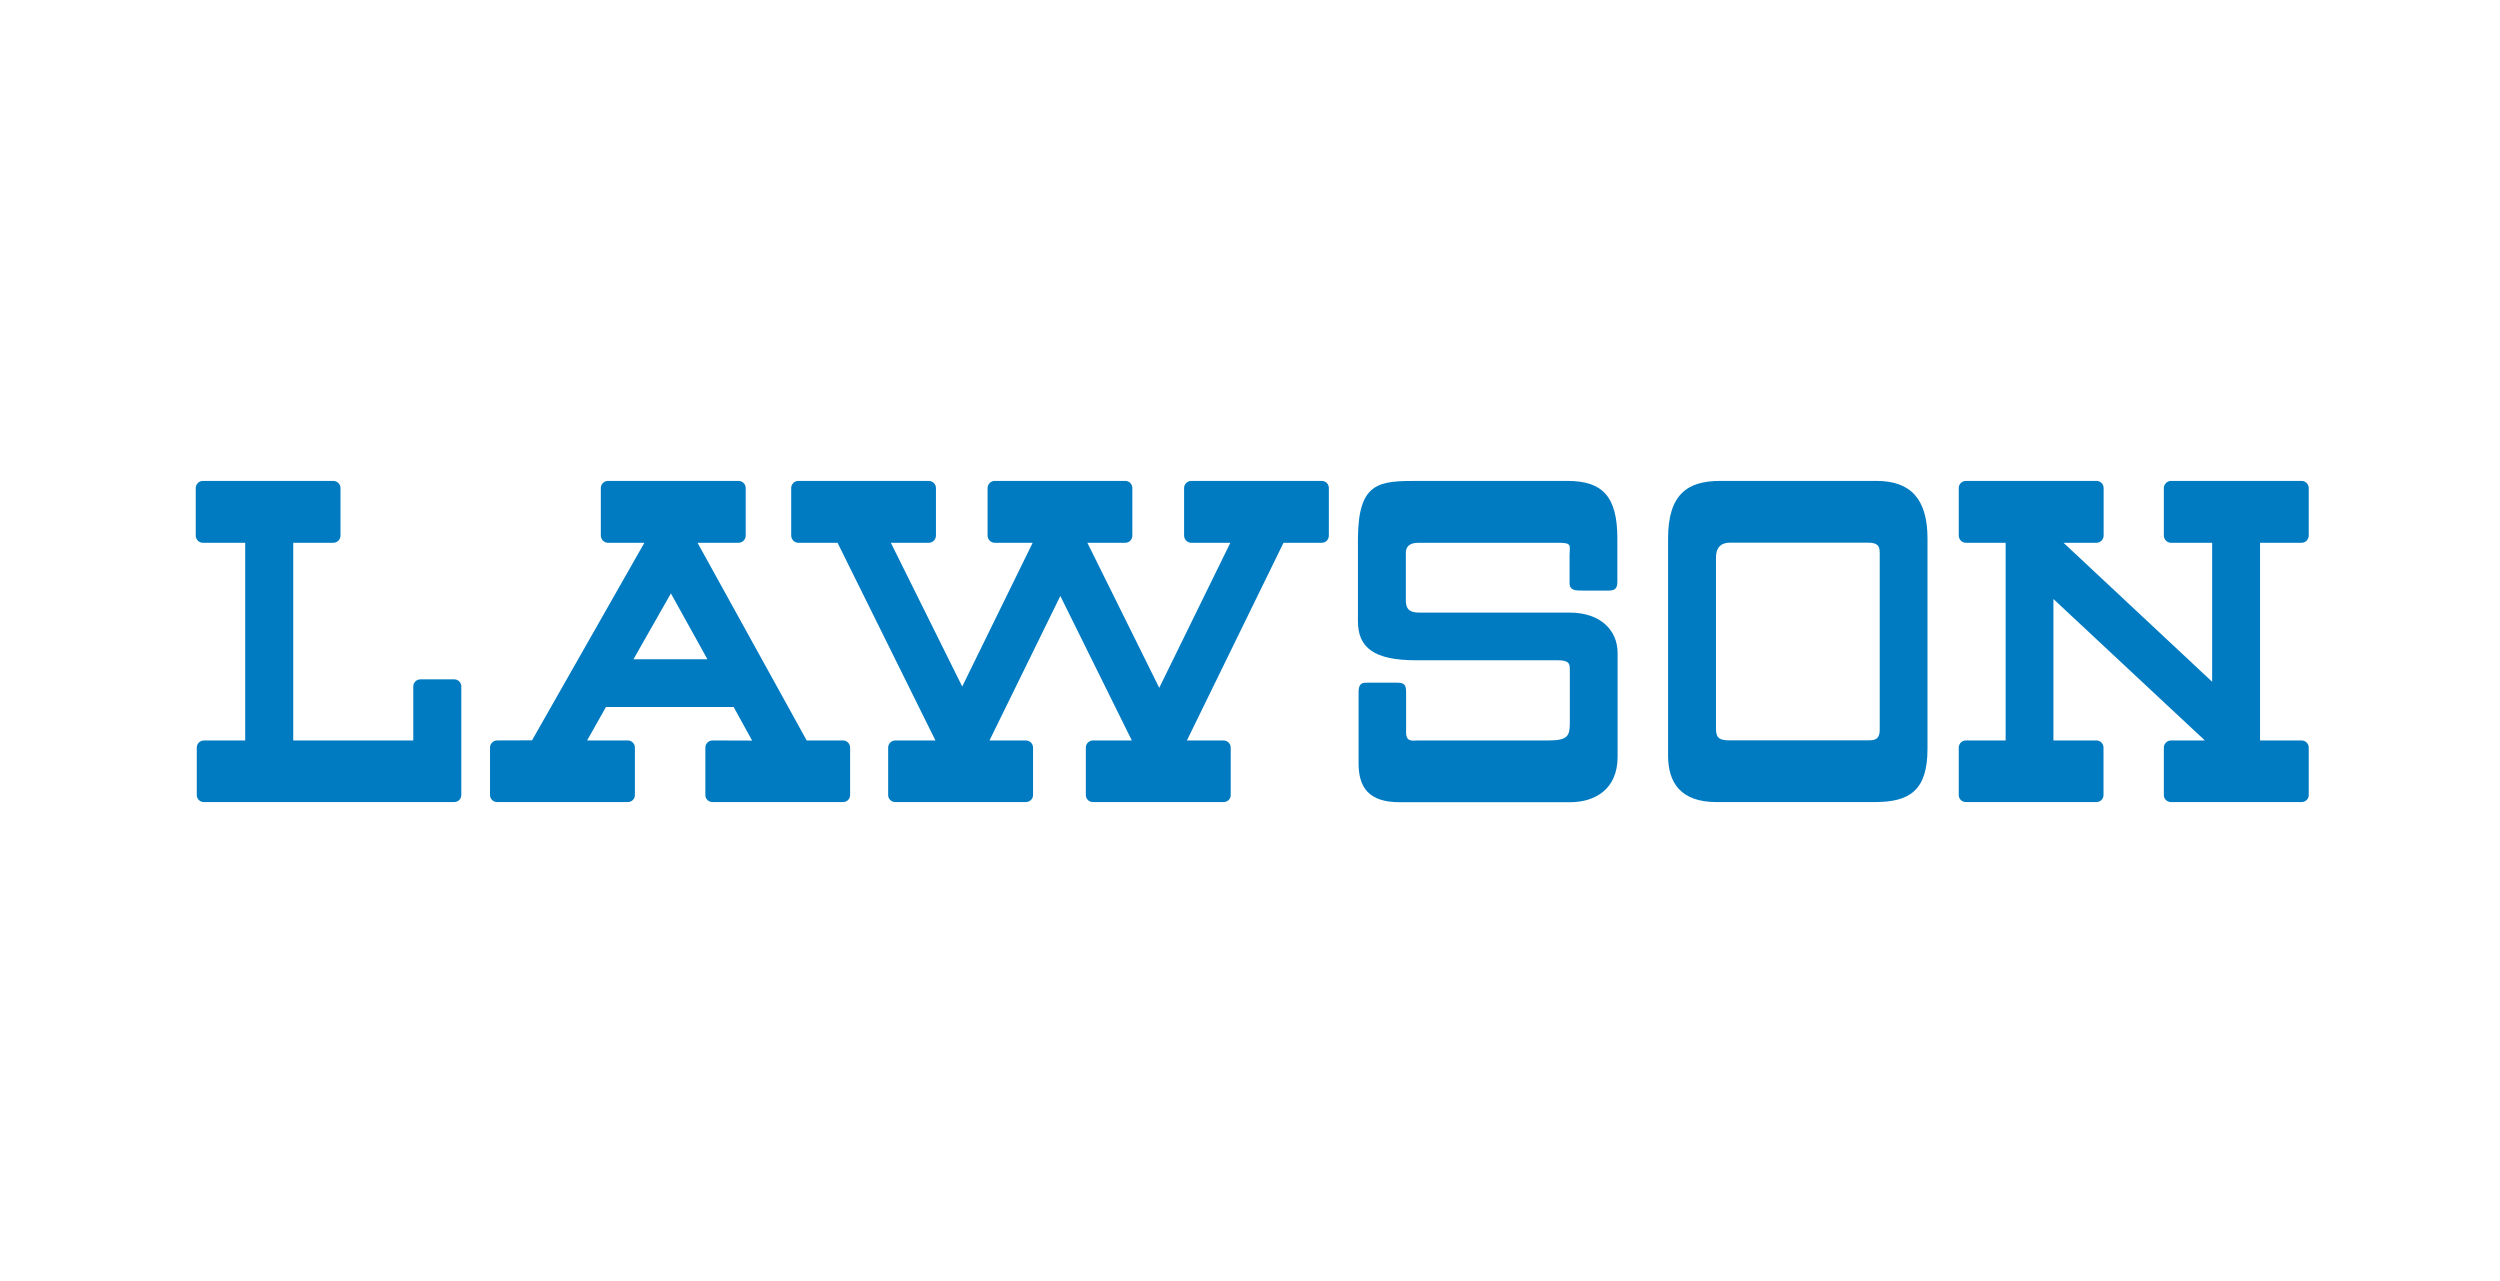 <svg xmlns="http://www.w3.org/2000/svg" xmlns:cc="http://creativecommons.org/ns#" xmlns:dc="http://purl.org/dc/elements/1.1/" xmlns:inkscape="http://www.inkscape.org/namespaces/inkscape" xmlns:rdf="http://www.w3.org/1999/02/22-rdf-syntax-ns#" xmlns:sodipodi="http://sodipodi.sourceforge.net/DTD/sodipodi-0.dtd" xmlns:svg="http://www.w3.org/2000/svg" viewBox="0 0 195.15 100"><defs><style> .st0 { fill: #007bc2; } </style></defs><g id="svg8502"><g id="layer1"><g id="g5075"><path id="path5077" class="st0" d="M110.54,51.54h11.05c.95,0,.95.3.95.8v4.08c0,1.03-.16,1.38-1.66,1.38h-10.19c-.4,0-.93.16-.93-.63v-3.15c0-.54-.12-.73-.71-.73h-2.31c-.35,0-.69,0-.69.73v5.56c0,1.87.78,3.04,3.19,3.04h13.32c1.97,0,3.71-1.03,3.71-3.54v-8.11c0-1.77-1.33-3.15-3.74-3.15h-11.68c-.59,0-1.11-.09-1.11-.93v-3.74c0-.44.24-.78.98-.78h10.99c1.04,0,.81.24.81.98v2.16c0,.59.47.59,1,.59h2.06c.6,0,.67-.29.67-.74v-3.33c0-3.29-1.16-4.49-3.91-4.49h-11.63c-3.05,0-4.68.05-4.71,4.49v6.47c0,2.07,1.28,3.04,4.52,3.04"></path></g><g id="g5079"><path id="path5081" class="st0" d="M133.95,50.52v-6.98c0-.94.52-1.18,1.11-1.18h10.71c.74,0,.96.19.96.78v13.82c0,.83-.46.83-.96.83h-10.76c-.74,0-1.06-.15-1.06-.88v-6.39ZM133.99,62.61h12.35c2.75,0,4.12-.92,4.12-4.17v-16.41c0-3.01-1.26-4.49-3.97-4.49h-12.22c-2.55,0-4.06,1.05-4.06,4.49v16.95c0,2.11.98,3.63,3.78,3.63"></path></g><g id="g5083"><path id="path5085" class="st0" d="M15.82,42.37h3.32v15.43h-3.22c-.31,0-.56.25-.56.56v3.7c0,.31.25.55.56.55h19.53c.31,0,.56-.24.56-.55v-8.47c0-.31-.24-.56-.55-.56h-2.64c-.31,0-.56.25-.56.56v4.21h-9.37v-15.43h3.13c.31,0,.56-.25.56-.57v-3.7c0-.31-.25-.56-.56-.56h-10.18c-.31,0-.56.25-.56.56v3.7c0,.31.25.57.56.57"></path></g><g id="g5087"><path id="path5089" class="st0" d="M52.37,46.32l2.85,5.14h.03-.03s0,0,0,0h-5.77s2.92-5.14,2.92-5.14ZM38.82,62.61h10.18c.31,0,.56-.24.56-.55v-3.7c0-.31-.25-.56-.56-.56h-3.17s1.47-2.61,1.47-2.61h0s0,0,0,0h9.98-.01s1.44,2.62,1.44,2.62h-.01s-3.08-.01-3.08-.01c-.31,0-.56.25-.56.56v3.7c0,.31.25.55.56.55h10.19c.3,0,.55-.24.55-.55v-3.7c0-.31-.25-.56-.55-.56h-2.84s-8.52-15.43-8.52-15.43h3.2c.31,0,.56-.25.56-.57v-3.7c0-.31-.25-.56-.56-.56h-10.19c-.31,0-.56.25-.56.56v3.7c0,.31.25.57.56.57h2.84l-8.77,15.42h.01s-2.73.01-2.73.01c-.31,0-.56.25-.56.56v3.7c0,.31.25.55.56.55"></path></g><g id="g5091"><path id="path5093" class="st0" d="M62.32,42.37h3.06l7.64,15.43h-3.13c-.31,0-.56.25-.56.56v3.7c0,.31.25.55.56.55h10.19c.3,0,.56-.24.56-.55v-3.7c0-.31-.25-.56-.56-.56h-2.84l5.53-11.28,5.58,11.28h-3.03c-.31,0-.56.25-.56.56v3.7c0,.31.25.55.56.55h10.19c.31,0,.56-.24.56-.55v-3.7c0-.31-.25-.56-.56-.56h-2.86l7.54-15.43h2.99c.31,0,.55-.25.55-.57v-3.7c0-.31-.24-.56-.55-.56h-10.19c-.31,0-.56.25-.56.56v3.7c0,.31.25.57.56.57h3.05l-5.55,11.32-5.61-11.32h2.96c.31,0,.55-.25.55-.57v-3.7c0-.31-.24-.56-.55-.56h-10.19c-.31,0-.56.25-.56.56v3.7c0,.31.25.57.56.57h2.96l-5.5,11.22-5.57-11.22h2.96c.31,0,.56-.25.56-.57v-3.7c0-.31-.25-.56-.56-.56h-10.19c-.3,0-.55.25-.55.56v3.7c0,.31.25.57.55.57"></path></g><g id="g5095"><path id="path5097" class="st0" d="M153.45,62.61h10.19c.31,0,.56-.24.56-.55v-3.7c0-.31-.24-.56-.56-.56h-3.35v-11.04h0l11.82,11.04h-2.64c-.3,0-.56.25-.56.56v3.7c0,.31.25.55.56.55h10.19c.31,0,.56-.24.56-.55v-3.7c0-.31-.25-.56-.56-.56h-3.24v-15.43h3.24c.31,0,.56-.25.56-.57v-3.7c0-.31-.25-.56-.56-.56h-10.19c-.3,0-.56.25-.56.56v3.7c0,.31.25.57.56.57h3.21v10.84h-.01l-11.59-10.84h2.57c.31,0,.56-.25.56-.57v-3.7c0-.31-.24-.56-.56-.56h-10.19c-.31,0-.56.25-.56.56v3.7c0,.31.25.57.56.57h3.1v15.43h-3.1c-.31,0-.56.25-.56.56v3.7c0,.31.25.55.56.55"></path></g></g></g></svg>